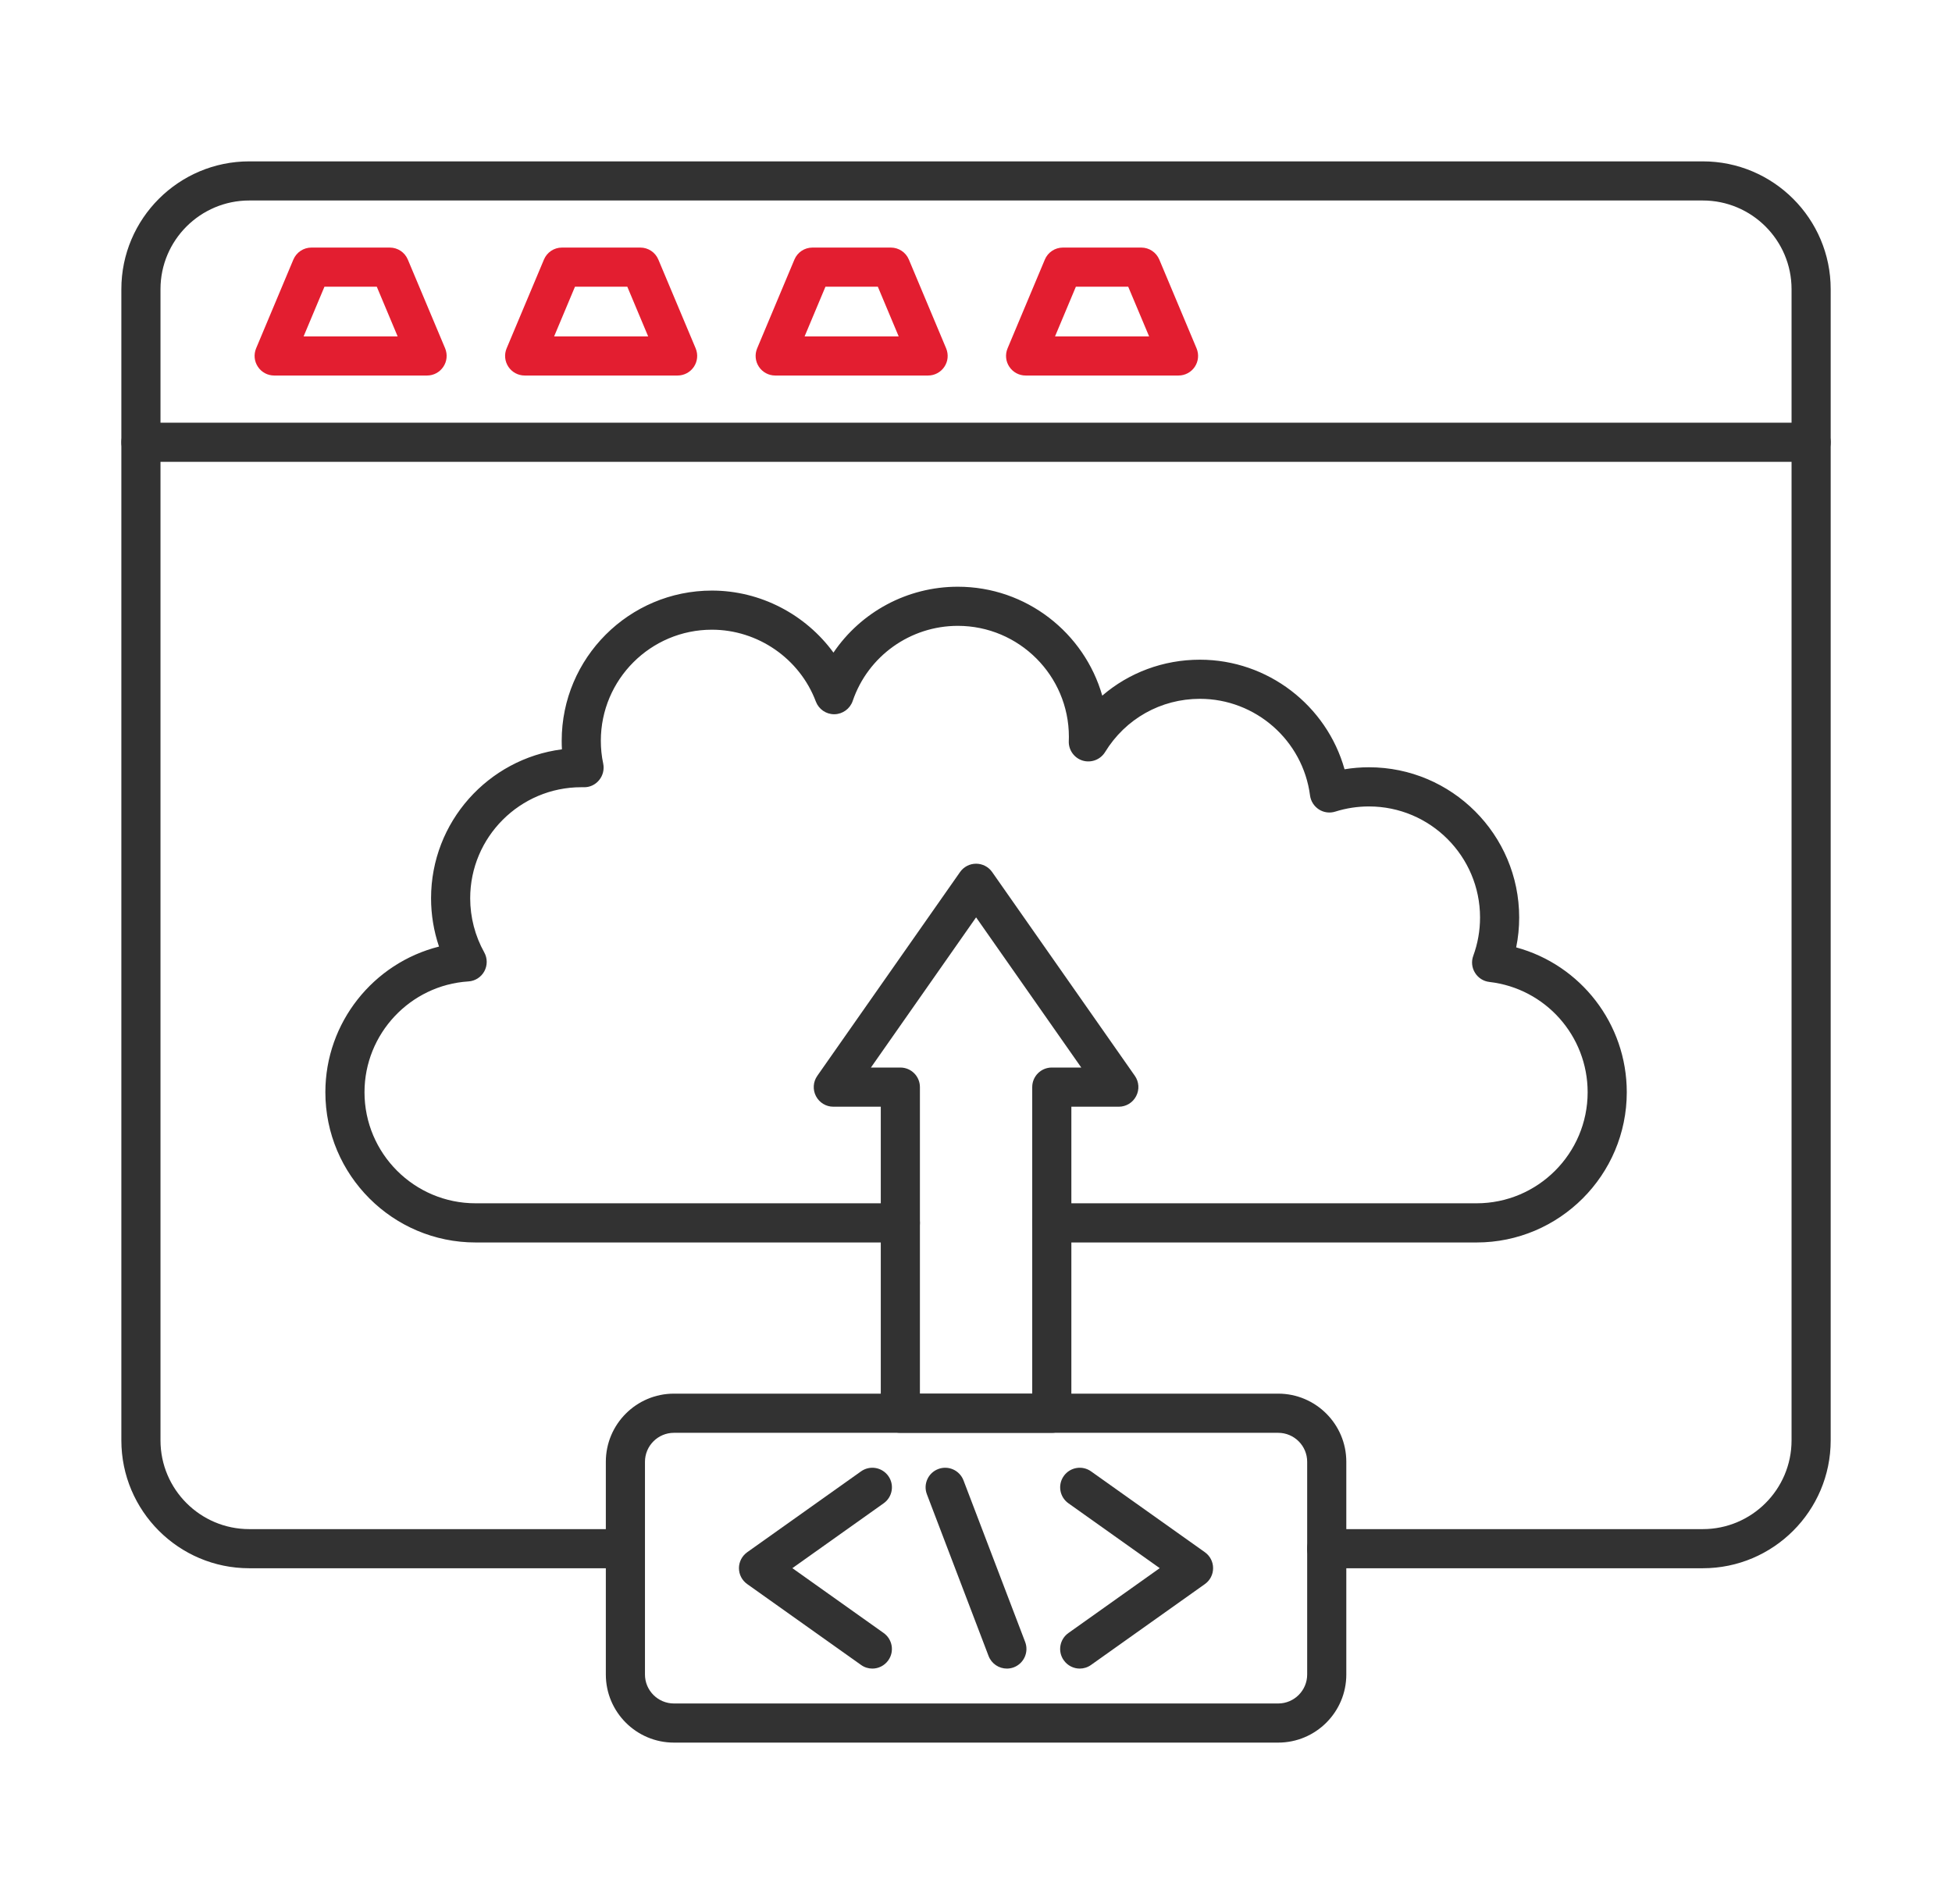 <svg width="41" height="40" viewBox="0 0 41 40" fill="none" xmlns="http://www.w3.org/2000/svg">
<path fill-rule="evenodd" clip-rule="evenodd" d="M21.149 35.054C20.983 35.054 20.827 34.953 20.764 34.789L19.469 31.393C19.387 31.181 19.494 30.943 19.706 30.862C19.918 30.781 20.155 30.887 20.237 31.099L21.533 34.496C21.613 34.708 21.507 34.945 21.295 35.027C21.247 35.045 21.197 35.054 21.149 35.054Z" fill="#323232"/>
<path fill-rule="evenodd" clip-rule="evenodd" d="M18.323 35.054C18.24 35.054 18.157 35.029 18.085 34.977L15.695 33.279C15.586 33.202 15.521 33.078 15.521 32.944C15.521 32.811 15.586 32.687 15.695 32.609L18.085 30.911C18.27 30.779 18.526 30.823 18.658 31.008C18.79 31.193 18.746 31.45 18.561 31.581L16.643 32.944L18.561 34.307C18.746 34.439 18.789 34.696 18.658 34.88C18.578 34.993 18.451 35.054 18.323 35.054Z" fill="#323232"/>
<path fill-rule="evenodd" clip-rule="evenodd" d="M22.679 35.054C22.551 35.054 22.424 34.993 22.344 34.88C22.212 34.696 22.255 34.439 22.441 34.307L24.359 32.944L22.441 31.581C22.256 31.45 22.212 31.193 22.344 31.008C22.475 30.823 22.732 30.779 22.917 30.911L25.307 32.609C25.416 32.686 25.48 32.811 25.48 32.944C25.48 33.078 25.416 33.202 25.307 33.279L22.917 34.977C22.845 35.029 22.761 35.054 22.679 35.054Z" fill="#323232"/>
<path fill-rule="evenodd" clip-rule="evenodd" d="M31.014 26.102H22.092C21.865 26.102 21.681 25.918 21.681 25.691C21.681 25.464 21.865 25.279 22.092 25.279H31.014C32.3 25.279 33.347 24.233 33.347 22.946C33.347 21.761 32.46 20.765 31.284 20.629C31.158 20.615 31.047 20.544 30.981 20.436C30.914 20.329 30.901 20.197 30.945 20.079C31.039 19.822 31.087 19.552 31.087 19.275C31.087 17.988 30.041 16.942 28.754 16.942C28.514 16.942 28.276 16.978 28.048 17.05C27.933 17.087 27.805 17.071 27.703 17.005C27.601 16.939 27.532 16.832 27.516 16.711C27.366 15.554 26.372 14.681 25.203 14.681C24.384 14.681 23.639 15.1 23.211 15.8C23.113 15.959 22.92 16.032 22.741 15.979C22.563 15.925 22.442 15.757 22.449 15.57C22.45 15.541 22.451 15.511 22.451 15.481C22.452 14.194 21.404 13.148 20.118 13.148C19.12 13.148 18.232 13.782 17.91 14.726C17.854 14.89 17.7 15.002 17.527 15.005C17.525 15.005 17.523 15.005 17.521 15.005C17.35 15.005 17.197 14.899 17.136 14.738C16.796 13.835 15.918 13.229 14.953 13.229C13.666 13.229 12.62 14.275 12.62 15.562C12.62 15.723 12.636 15.885 12.67 16.043C12.695 16.166 12.663 16.294 12.583 16.39C12.503 16.487 12.385 16.543 12.258 16.538C12.242 16.538 12.225 16.538 12.209 16.538C10.922 16.538 9.876 17.585 9.876 18.871C9.876 19.27 9.978 19.662 10.171 20.008C10.24 20.131 10.24 20.281 10.173 20.405C10.105 20.529 9.979 20.61 9.838 20.618C8.615 20.696 7.656 21.719 7.656 22.946C7.656 24.233 8.702 25.279 9.989 25.279H18.911C19.138 25.279 19.322 25.464 19.322 25.691C19.322 25.918 19.138 26.102 18.911 26.102H9.989C8.249 26.102 6.834 24.686 6.834 22.946C6.834 21.481 7.845 20.231 9.221 19.886C9.111 19.561 9.054 19.218 9.054 18.871C9.054 17.268 10.254 15.942 11.803 15.742C11.799 15.682 11.798 15.622 11.798 15.562C11.798 13.822 13.213 12.407 14.953 12.407C15.973 12.407 16.92 12.908 17.506 13.71C18.083 12.858 19.054 12.326 20.118 12.326C21.557 12.326 22.774 13.295 23.152 14.614C23.714 14.131 24.434 13.859 25.203 13.859C26.63 13.859 27.865 14.822 28.241 16.161C28.41 16.133 28.581 16.119 28.754 16.119C30.494 16.119 31.909 17.535 31.909 19.275C31.909 19.487 31.888 19.697 31.846 19.903C33.199 20.27 34.169 21.505 34.169 22.946C34.169 24.686 32.753 26.102 31.014 26.102Z" fill="#323232"/>
<path fill-rule="evenodd" clip-rule="evenodd" d="M35.766 32.946H27.866C27.639 32.946 27.455 32.762 27.455 32.535C27.455 32.308 27.639 32.124 27.866 32.124L35.766 32.124C36.794 32.124 37.63 31.288 37.63 30.26V6.075C37.63 5.047 36.793 4.212 35.766 4.212H5.235C4.208 4.212 3.371 5.047 3.371 6.075L3.371 30.26C3.371 31.288 4.207 32.124 5.235 32.124L13.135 32.124C13.362 32.124 13.546 32.308 13.546 32.535C13.546 32.763 13.362 32.946 13.135 32.946L5.235 32.946C3.754 32.946 2.549 31.741 2.549 30.26L2.549 6.075C2.549 4.594 3.754 3.39 5.235 3.39H35.766C37.247 3.39 38.452 4.594 38.452 6.075V30.26C38.452 31.741 37.247 32.946 35.766 32.946L35.766 32.946Z" fill="#323232"/>
<path fill-rule="evenodd" clip-rule="evenodd" d="M38.041 9.702H2.96C2.733 9.702 2.549 9.518 2.549 9.291C2.549 9.064 2.733 8.88 2.96 8.88L38.041 8.88C38.268 8.88 38.452 9.064 38.452 9.291C38.452 9.518 38.268 9.702 38.041 9.702Z" fill="#323232"/>
<path fill-rule="evenodd" clip-rule="evenodd" d="M6.377 7.067H8.352L7.914 6.023H6.815L6.377 7.067ZM8.971 7.889H5.758C5.621 7.889 5.492 7.82 5.417 7.705C5.34 7.591 5.327 7.446 5.379 7.319L6.162 5.453C6.227 5.3 6.376 5.201 6.541 5.201H8.187C8.353 5.201 8.502 5.3 8.566 5.453L9.35 7.319C9.402 7.446 9.389 7.591 9.312 7.705C9.236 7.82 9.108 7.889 8.971 7.889Z" fill="#E31E30"/>
<path fill-rule="evenodd" clip-rule="evenodd" d="M11.639 7.067H13.614L13.176 6.023H12.077L11.639 7.067ZM14.232 7.889H11.02C10.883 7.889 10.754 7.82 10.678 7.705C10.602 7.591 10.588 7.446 10.641 7.319L11.425 5.453C11.489 5.3 11.638 5.201 11.803 5.201H13.449C13.615 5.201 13.764 5.3 13.828 5.453L14.612 7.319C14.665 7.446 14.651 7.591 14.575 7.705C14.498 7.82 14.37 7.889 14.232 7.889Z" fill="#E31E30"/>
<path fill-rule="evenodd" clip-rule="evenodd" d="M16.9 7.067H18.876L18.438 6.023H17.338L16.9 7.067ZM19.494 7.889H16.282C16.145 7.889 16.016 7.82 15.94 7.705C15.864 7.591 15.85 7.446 15.903 7.319L16.686 5.453C16.75 5.3 16.899 5.201 17.065 5.201H18.711C18.876 5.201 19.026 5.3 19.09 5.453L19.873 7.319C19.926 7.446 19.913 7.591 19.836 7.705C19.76 7.82 19.631 7.889 19.494 7.889Z" fill="#E31E30"/>
<path fill-rule="evenodd" clip-rule="evenodd" d="M22.16 7.067H24.136L23.697 6.023H22.598L22.16 7.067ZM24.754 7.889H21.542C21.404 7.889 21.276 7.82 21.2 7.705C21.123 7.591 21.11 7.446 21.163 7.319L21.946 5.453C22.01 5.3 22.16 5.201 22.325 5.201H23.971C24.137 5.201 24.285 5.3 24.35 5.453L25.133 7.319C25.186 7.446 25.172 7.591 25.096 7.705C25.02 7.82 24.891 7.889 24.754 7.889Z" fill="#E31E30"/>
<path fill-rule="evenodd" clip-rule="evenodd" d="M14.155 30.101C13.82 30.101 13.547 30.374 13.547 30.709L13.547 35.179C13.547 35.514 13.82 35.787 14.155 35.787H26.847C27.183 35.787 27.456 35.514 27.456 35.179L27.456 30.709C27.456 30.374 27.183 30.101 26.847 30.101L14.155 30.101ZM26.847 36.609H14.155C13.367 36.609 12.725 35.968 12.725 35.179L12.725 30.709C12.725 29.92 13.367 29.278 14.155 29.278L26.847 29.278C27.636 29.278 28.278 29.92 28.278 30.709L28.278 35.179C28.278 35.968 27.636 36.609 26.847 36.609Z" fill="#323232"/>
<path fill-rule="evenodd" clip-rule="evenodd" d="M19.322 29.279H21.681V22.838C21.681 22.611 21.865 22.427 22.092 22.427H22.711L20.502 19.272L18.293 22.427H18.911C19.138 22.427 19.322 22.611 19.322 22.838L19.322 29.279ZM22.092 30.101H18.911C18.684 30.101 18.5 29.917 18.5 29.69L18.5 23.25H17.503C17.349 23.25 17.209 23.164 17.138 23.027C17.068 22.892 17.078 22.728 17.166 22.602L20.165 18.32C20.242 18.21 20.367 18.145 20.502 18.145C20.636 18.145 20.762 18.21 20.839 18.32L23.837 22.602C23.925 22.728 23.935 22.892 23.864 23.027C23.794 23.164 23.653 23.25 23.5 23.25H22.503V29.69C22.503 29.917 22.319 30.101 22.092 30.101Z" fill="#323232"/>
</svg>
